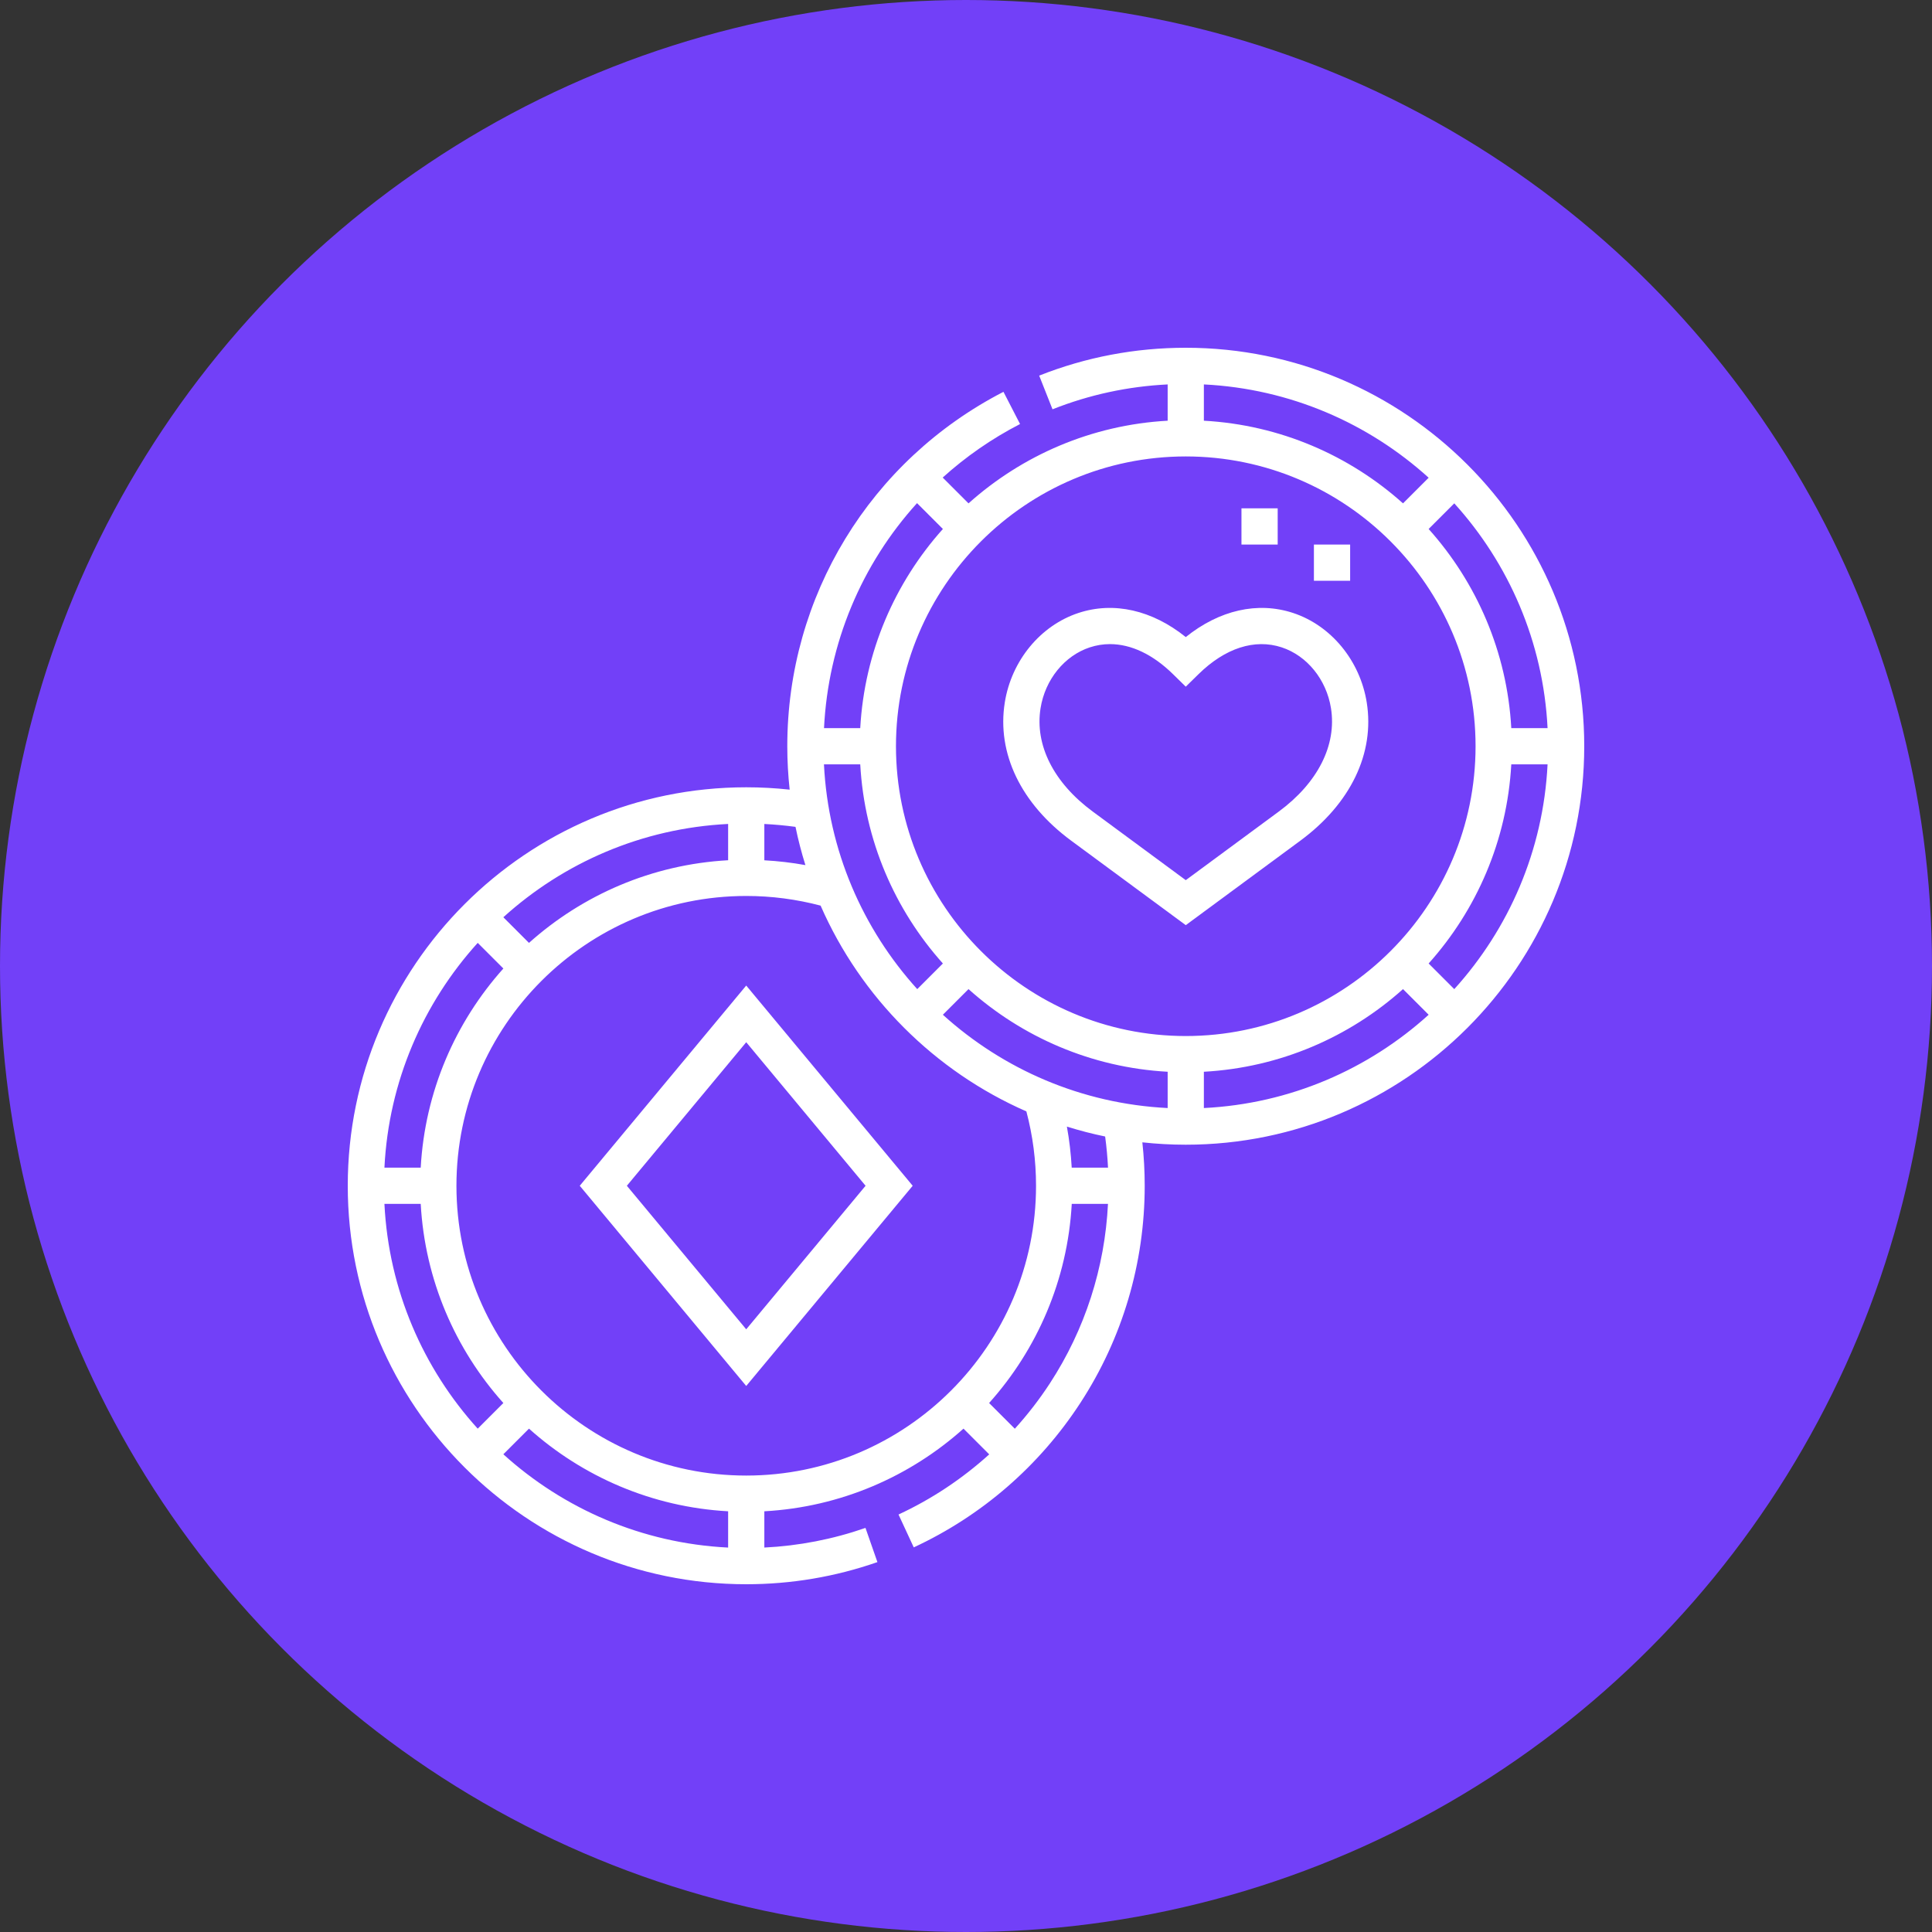 <?xml version="1.0" encoding="UTF-8"?> <svg xmlns="http://www.w3.org/2000/svg" width="100" height="100" viewBox="0 0 100 100" fill="none"><rect x="0" y="0" width="100" height="100" fill="#333333" stroke="none"/><circle cx="50" cy="50" r="50" fill="#7240F8"></circle><g clip-path="url(#clip0_564_68476)"><path d="M55.448 43.516L61.375 47.886L67.302 43.516C69.909 41.594 71.163 38.985 70.742 36.358C70.396 34.193 68.898 32.375 66.927 31.726C65.096 31.123 63.111 31.579 61.375 32.975C59.639 31.58 57.654 31.123 55.823 31.726C53.852 32.375 52.354 34.193 52.008 36.358C51.587 38.985 52.841 41.594 55.448 43.516ZM53.859 36.655C54.096 35.174 55.097 33.939 56.409 33.507C56.75 33.395 57.099 33.339 57.451 33.339C58.544 33.339 59.674 33.872 60.718 34.898L61.375 35.542L62.032 34.898C63.413 33.541 64.944 33.048 66.341 33.507C67.653 33.939 68.654 35.174 68.891 36.655C69.197 38.565 68.212 40.516 66.189 42.007L61.375 45.557L56.561 42.007C54.538 40.516 53.553 38.565 53.859 36.655Z" fill="white"></path><path d="M61.375 18C58.756 18 56.203 18.485 53.788 19.442L54.478 21.185C56.383 20.43 58.384 19.999 60.438 19.898V21.776C56.49 21.994 52.9 23.574 50.13 26.054L48.794 24.718C49.985 23.642 51.325 22.707 52.798 21.948L51.939 20.281C45.038 23.839 40.75 30.868 40.75 38.625C40.75 39.384 40.792 40.134 40.873 40.872C40.128 40.791 39.376 40.75 38.625 40.75C27.252 40.75 18 50.002 18 61.375C18 72.748 27.252 82 38.625 82C40.95 82 43.234 81.615 45.415 80.854L44.797 79.084C43.109 79.672 41.352 80.013 39.562 80.101V78.224C43.51 78.006 47.1 76.426 49.87 73.946L51.202 75.278C49.808 76.539 48.229 77.592 46.507 78.391L47.296 80.092C50.815 78.459 53.797 75.874 55.919 72.615C58.098 69.27 59.25 65.383 59.25 61.375C59.25 60.624 59.209 59.872 59.128 59.127C59.866 59.208 60.616 59.25 61.375 59.25C72.748 59.25 82 49.998 82 38.625C82 27.252 72.748 18 61.375 18ZM48.803 52.523L50.13 51.196C52.9 53.676 56.49 55.256 60.438 55.474V57.352C55.973 57.131 51.914 55.341 48.803 52.523ZM44.526 39.562C44.744 43.51 46.324 47.1 48.804 49.87L47.477 51.197C44.659 48.086 42.869 44.027 42.648 39.562H44.526ZM62.312 55.474C66.26 55.256 69.85 53.676 72.62 51.196L73.947 52.523C70.836 55.341 66.777 57.131 62.312 57.352V55.474ZM73.946 49.87C76.426 47.1 78.006 43.51 78.224 39.562H80.102C79.881 44.027 78.091 48.086 75.273 51.197L73.946 49.87ZM78.224 37.688C78.006 33.74 76.426 30.149 73.946 27.38L75.273 26.053C78.091 29.164 79.881 33.223 80.102 37.688H78.224ZM72.62 26.054C69.85 23.574 66.26 21.994 62.312 21.776V19.898C66.777 20.119 70.836 21.909 73.947 24.727L72.62 26.054ZM61.375 23.625C69.646 23.625 76.375 30.354 76.375 38.625C76.375 46.896 69.646 53.625 61.375 53.625C53.104 53.625 46.375 46.896 46.375 38.625C46.375 30.354 53.104 23.625 61.375 23.625ZM47.466 26.042L48.804 27.38C46.324 30.149 44.744 33.74 44.526 37.688H42.651C42.867 33.293 44.598 29.205 47.466 26.042ZM41.688 44.778C40.987 44.65 40.277 44.568 39.562 44.529V42.649C40.103 42.676 40.641 42.726 41.175 42.798C41.313 43.471 41.485 44.131 41.688 44.778ZM27.38 73.946C30.149 76.426 33.74 78.006 37.688 78.224V80.102C33.223 79.881 29.164 78.091 26.053 75.273L27.38 73.946ZM24.727 73.947C21.909 70.836 20.119 66.777 19.898 62.312H21.776C21.994 66.26 23.574 69.85 26.054 72.62L24.727 73.947ZM21.776 60.438H19.898C20.119 55.973 21.909 51.914 24.727 48.803L26.054 50.13C23.574 52.9 21.994 56.49 21.776 60.438ZM27.38 48.804L26.053 47.477C29.164 44.659 33.223 42.869 37.688 42.648V44.526C33.74 44.744 30.149 46.324 27.38 48.804ZM38.625 76.375C30.354 76.375 23.625 69.646 23.625 61.375C23.625 53.104 30.354 46.375 38.625 46.375C39.931 46.375 41.224 46.544 42.474 46.875C44.555 51.625 48.375 55.445 53.125 57.526C53.456 58.776 53.625 60.069 53.625 61.375C53.625 69.646 46.896 76.375 38.625 76.375ZM54.348 71.592C53.802 72.43 53.192 73.217 52.527 73.951L51.196 72.62C53.676 69.85 55.256 66.26 55.474 62.312H57.349C57.185 65.623 56.158 68.814 54.348 71.592ZM57.351 60.438H55.472C55.432 59.723 55.35 59.013 55.222 58.312C55.869 58.515 56.529 58.687 57.202 58.825C57.274 59.359 57.324 59.897 57.351 60.438Z" fill="white"></path><path d="M68.008 28.186H69.883V30.061H68.008V28.186Z" fill="white"></path><path d="M64.258 26.311H66.133V28.186H64.258V26.311Z" fill="white"></path><path d="M30.008 61.375L38.624 71.738L47.241 61.375L38.624 51.012L30.008 61.375ZM38.624 68.805L32.446 61.375L38.624 53.945L44.802 61.375L38.624 68.805Z" fill="white"></path></g><defs><clipPath id="clip0_564_68476"><rect width="64" height="64" fill="white" transform="translate(18 18)"></rect></clipPath></defs></svg> 